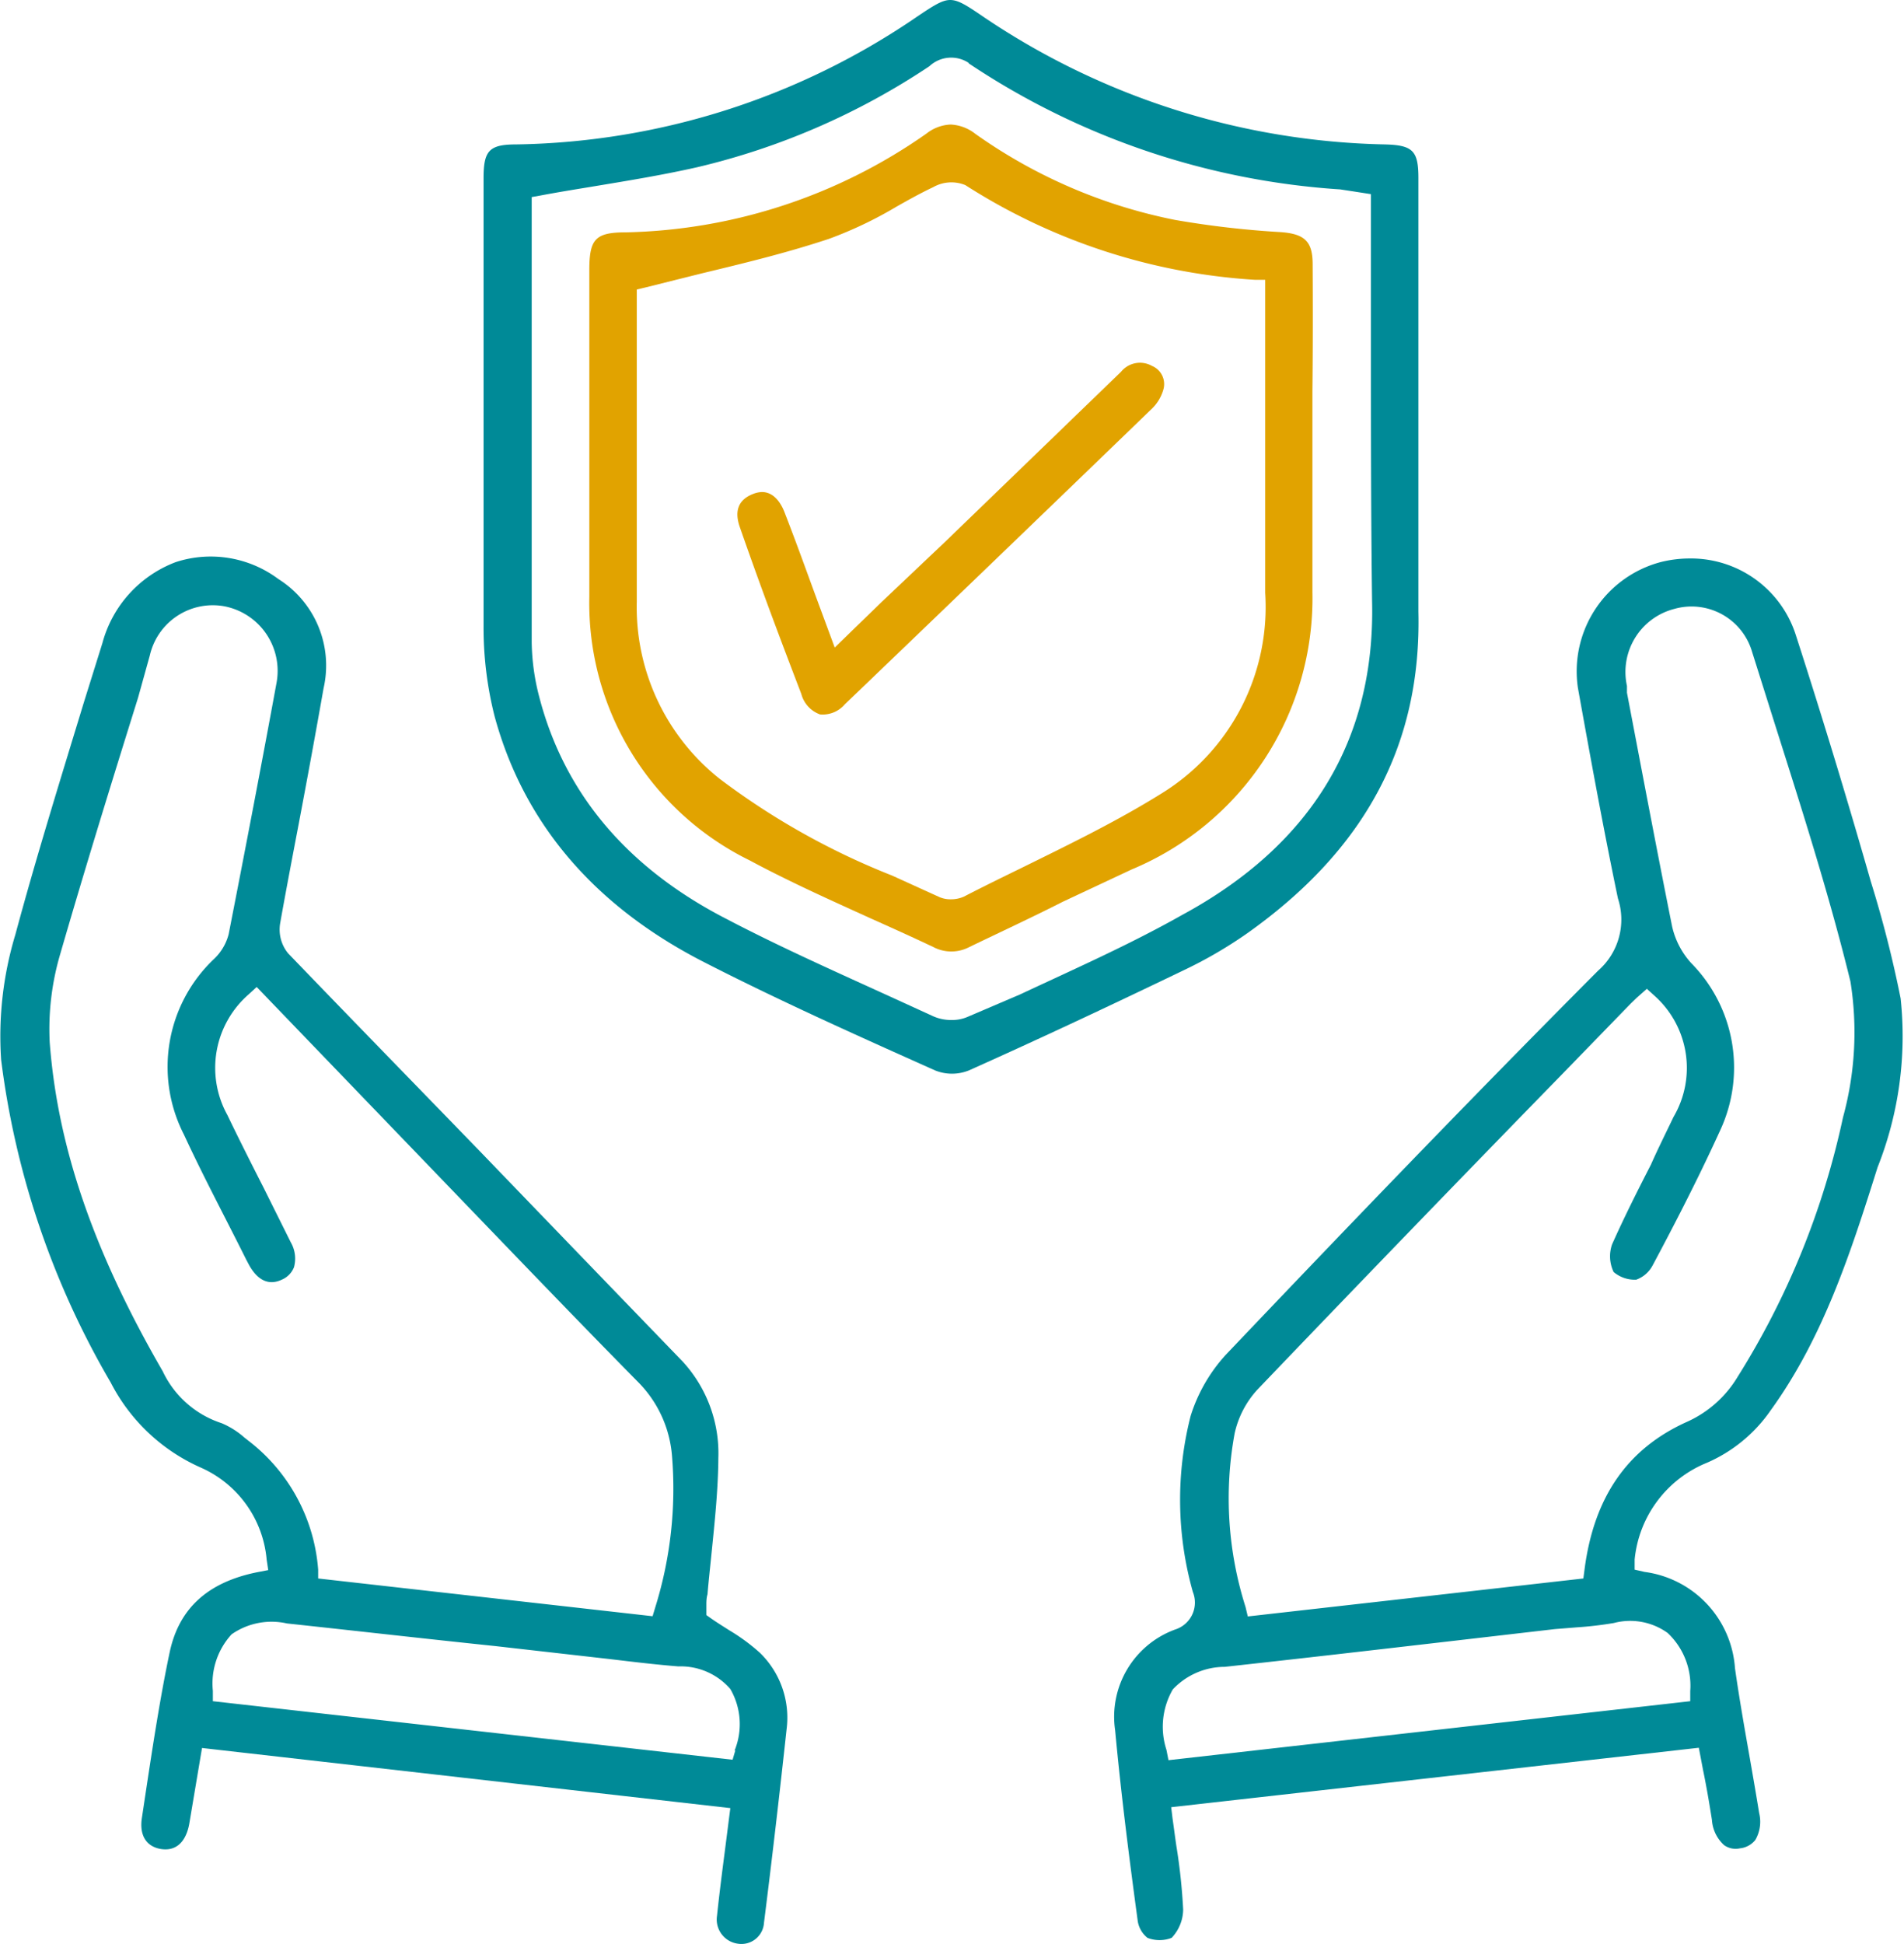 <svg xmlns="http://www.w3.org/2000/svg" viewBox="0 0 84.26 86.01"><defs><style>.cls-1{fill:#008a97;}.cls-2{fill:#e1a300;}</style></defs><g id="Camada_2" data-name="Camada 2"><g id="Camada_1-2" data-name="Camada 1"><path class="cls-1" d="M33.63,73.13a8.54,8.54,0,0,0-1.36-1c-.25-.16-.51-.32-.77-.5l-.24-.17,0-.45c0-.13,0-.3.05-.47.05-.61.12-1.22.18-1.83.14-1.38.29-2.81.3-4.2a6,6,0,0,0-1.58-4.27q-4.52-4.68-9-9.33c-2.82-2.91-5.65-5.81-8.46-8.73a1.66,1.66,0,0,1-.35-1.34c.26-1.46.54-2.92.82-4.39q.57-3,1.1-6a4.52,4.52,0,0,0-2-4.83,5,5,0,0,0-4.54-.75,5.3,5.3,0,0,0-3.25,3.59l-.81,2.59C2.69,34.43,1.61,37.9.68,41.35a15.55,15.55,0,0,0-.63,5.54A37.48,37.48,0,0,0,4.9,61.17a8.21,8.21,0,0,0,4,3.77A4.92,4.92,0,0,1,11.8,69l.07.47-.47.09C9.19,70,7.92,71.17,7.51,73.1s-.75,4.15-1.06,6.2l-.17,1.13c-.12.77.19,1.27.84,1.38.9.14,1.18-.66,1.26-1.14l.56-3.33L32.32,80l-.24,1.88c-.13,1-.25,1.94-.35,2.89A1.08,1.08,0,0,0,32.66,86a1,1,0,0,0,1.15-.93c.36-2.85.69-5.7,1-8.56A4,4,0,0,0,33.63,73.13ZM11,63.75l-.19-.15a3.66,3.66,0,0,0-1-.63,4.38,4.38,0,0,1-2.61-2.3c-3.07-5.31-4.65-9.93-5-14.55a11.71,11.71,0,0,1,.46-3.89c1.1-3.8,2.29-7.65,3.45-11.36L6.63,29A2.86,2.86,0,0,1,9.9,26.82a2.91,2.91,0,0,1,2.34,3.38c-.66,3.6-1.38,7.35-2.12,11.13a2.29,2.29,0,0,1-.67,1.12A6.57,6.57,0,0,0,8.14,50.2C9,52.06,10,53.93,10.9,55.74l.09.17c.22.42.69,1.08,1.48.71a1,1,0,0,0,.54-.55,1.44,1.44,0,0,0-.14-1.1l-1.21-2.43c-.54-1.06-1.08-2.13-1.6-3.21A4.31,4.31,0,0,1,11,44l.36-.33L21.88,54.6c2.1,2.18,4.2,4.36,6.33,6.52a5.22,5.22,0,0,1,1.53,3.31A17.64,17.64,0,0,1,29,71.11l-.12.4-14.8-1.67,0-.39A7.94,7.94,0,0,0,11,63.75Zm21.54,13.7-.12.41-23-2.59,0-.46a3.22,3.22,0,0,1,.83-2.5,3.09,3.09,0,0,1,2.45-.48c3.08.33,6.14.68,9.21,1l5.11.58c1,.12,2,.24,3,.32a2.91,2.91,0,0,1,2.3,1A3.1,3.1,0,0,1,32.51,77.45Z"/><path class="cls-1" d="M84.11,44.17A50.86,50.86,0,0,0,82.79,39c-1-3.5-2.13-7.23-3.32-10.91a4.87,4.87,0,0,0-4.69-3.38,5.3,5.3,0,0,0-1.29.16,5,5,0,0,0-3.66,5.57c.56,3.11,1.13,6.24,1.77,9.31a3,3,0,0,1-.88,3.2c-4.8,4.82-9.88,10.06-16.48,17a7.19,7.19,0,0,0-1.55,2.7,15,15,0,0,0,.1,7.79A1.25,1.25,0,0,1,52,72.1a4.11,4.11,0,0,0-2.65,4.46c.27,2.91.64,5.78,1,8.44a1.18,1.18,0,0,0,.43.74,1.46,1.46,0,0,0,1.07,0,1.85,1.85,0,0,0,.51-1.25,25.59,25.59,0,0,0-.3-2.81c-.06-.4-.11-.81-.17-1.22l-.06-.5,23.35-2.63.19,1c.07.33.12.61.17.88s.12.69.17,1l.05.31a1.65,1.65,0,0,0,.54,1.12.88.88,0,0,0,.7.14,1,1,0,0,0,.68-.37,1.6,1.6,0,0,0,.17-1.19c-.13-.8-.27-1.61-.41-2.41-.23-1.31-.47-2.66-.66-4a4.62,4.62,0,0,0-4-4.26l-.44-.1,0-.45a5.16,5.16,0,0,1,3.2-4.28,6.64,6.64,0,0,0,2.82-2.32c2.33-3.22,3.55-7,4.73-10.75A15.73,15.73,0,0,0,84.11,44.17ZM73.8,72.25a3.2,3.2,0,0,1,1,2.57v.45L51.71,77.88l-.09-.46a3.3,3.3,0,0,1,.28-2.67,3.16,3.16,0,0,1,2.3-1c3.29-.36,6.58-.74,9.86-1.12l4.75-.55,1-.08a16.13,16.13,0,0,0,1.61-.19A2.84,2.84,0,0,1,73.8,72.25Zm7.76-22.81a35.52,35.52,0,0,1-4.67,11.49,5,5,0,0,1-2.28,2c-2.61,1.19-4.08,3.33-4.49,6.53l-.05.38L55.22,71.52l-.1-.42a15.88,15.88,0,0,1-.48-7.69,4.21,4.21,0,0,1,1-1.92q6.7-7,13.47-13.94l3.06-3.15.27-.26.44-.39.33.3a4.28,4.28,0,0,1,.85,5.37c-.34.71-.69,1.41-1,2.11-.59,1.15-1.19,2.34-1.72,3.53a1.6,1.6,0,0,0,.07,1.22,1.45,1.45,0,0,0,1,.34,1.33,1.33,0,0,0,.73-.64c1.23-2.3,2.19-4.22,3-6a6.58,6.58,0,0,0-1.29-7.36A3.58,3.58,0,0,1,74,41c-.69-3.44-1.36-7-2-10.35l0-.3a2.88,2.88,0,0,1,2.1-3.41,2.79,2.79,0,0,1,3.44,1.91l1.05,3.33c1.16,3.66,2.37,7.45,3.3,11.25A14.23,14.23,0,0,1,81.56,49.44Z"/><path class="cls-1" d="M22.85,6.39c-1.21,0-1.45.28-1.45,1.5v4.6c0,5,0,10.14,0,15.21a15.93,15.93,0,0,0,.49,4c1.28,4.7,4.37,8.34,9.17,10.82,3.37,1.73,6.9,3.31,10.32,4.84a2,2,0,0,0,1.5,0c2.75-1.23,5.76-2.63,9.46-4.41a19.44,19.44,0,0,0,2.86-1.66c5.23-3.71,7.71-8.36,7.57-14.23,0-2,0-4,0-6,0-.9,0-1.8,0-2.69V7.87c0-1.2-.25-1.45-1.49-1.48A32.89,32.89,0,0,1,43.47.71C42.78.24,42.41,0,42.05,0s-.74.25-1.47.74A32.24,32.24,0,0,1,22.85,6.39Zm20-3.6A33.47,33.47,0,0,0,59.31,8.38l.59.09.77.12V10c0,1.7,0,3.4,0,5.09,0,3.77,0,7.67.05,11.5.15,6.12-2.68,10.8-8.42,13.9C50,41.79,47.51,42.89,45.14,44L42.8,45a1.7,1.7,0,0,1-.69.13,1.94,1.94,0,0,1-.8-.16l-1.75-.8c-2.43-1.11-5-2.25-7.37-3.49-4.42-2.26-7.22-5.57-8.33-9.86a10,10,0,0,1-.33-2.41q0-7.45,0-14.91V9.59c0-.12,0-.24,0-.35l0-.52.39-.07c.74-.14,1.48-.26,2.21-.38,1.63-.27,3.17-.52,4.72-.87A31.52,31.52,0,0,0,41.13,2.93,1.41,1.41,0,0,1,42.88,2.79Z"/><path class="cls-2" d="M58.09,11.7c0-1-.33-1.35-1.41-1.43A41.22,41.22,0,0,1,52,9.73a23,23,0,0,1-8.84-3.81,1.9,1.9,0,0,0-1.09-.41,1.85,1.85,0,0,0-1.07.4A24,24,0,0,1,27.7,10.28c-1.36,0-1.62.3-1.62,1.68s0,2.91,0,4.37c0,3.3,0,6.72,0,10.08a12.68,12.68,0,0,0,7.1,11.66c1.73.93,3.56,1.75,5.32,2.55.94.42,1.87.84,2.8,1.28a1.71,1.71,0,0,0,1.6,0c1.37-.66,2.75-1.3,4.13-2l3.05-1.43a13,13,0,0,0,8-12.26c0-1.53,0-3.09,0-4.59,0-.7,0-1.4,0-2.1V17.31C58.1,15.44,58.1,13.57,58.09,11.7ZM51.43,35.09c-2,1.25-4.17,2.3-6.26,3.33-.84.41-1.68.82-2.51,1.25a1.4,1.4,0,0,1-.58.12,1.22,1.22,0,0,1-.51-.1l-2.09-.95a32.35,32.35,0,0,1-7.63-4.28,9.69,9.69,0,0,1-3.67-7.84c0-3,0-5.93,0-8.9V12.81l.38-.09,2.52-.63c2-.48,3.79-.92,5.6-1.52a17.8,17.8,0,0,0,3-1.43c.53-.3,1.07-.6,1.62-.86a1.63,1.63,0,0,1,1.42-.09,26.81,26.81,0,0,0,12.81,4.19l.46,0V14c0,1.24,0,2.47,0,3.71,0,2.79,0,5.68,0,8.52A9.69,9.69,0,0,1,51.43,35.09Z"/><path class="cls-2" d="M51.48,17.25a.87.87,0,0,0-.5-1.06,1.08,1.08,0,0,0-1.37.26l-7.75,7.49L39,26.65l-2.06,2-.88-2.38c-.45-1.23-.88-2.42-1.34-3.6-.11-.29-.41-.9-1-.9a1.13,1.13,0,0,0-.38.08c-.66.25-.86.75-.59,1.5,1,2.87,1.89,5.21,2.71,7.35a1.32,1.32,0,0,0,.83.91,1.29,1.29,0,0,0,1.1-.45Q44.21,24.62,51,18.06A1.9,1.9,0,0,0,51.48,17.25Z"/></g></g></svg>